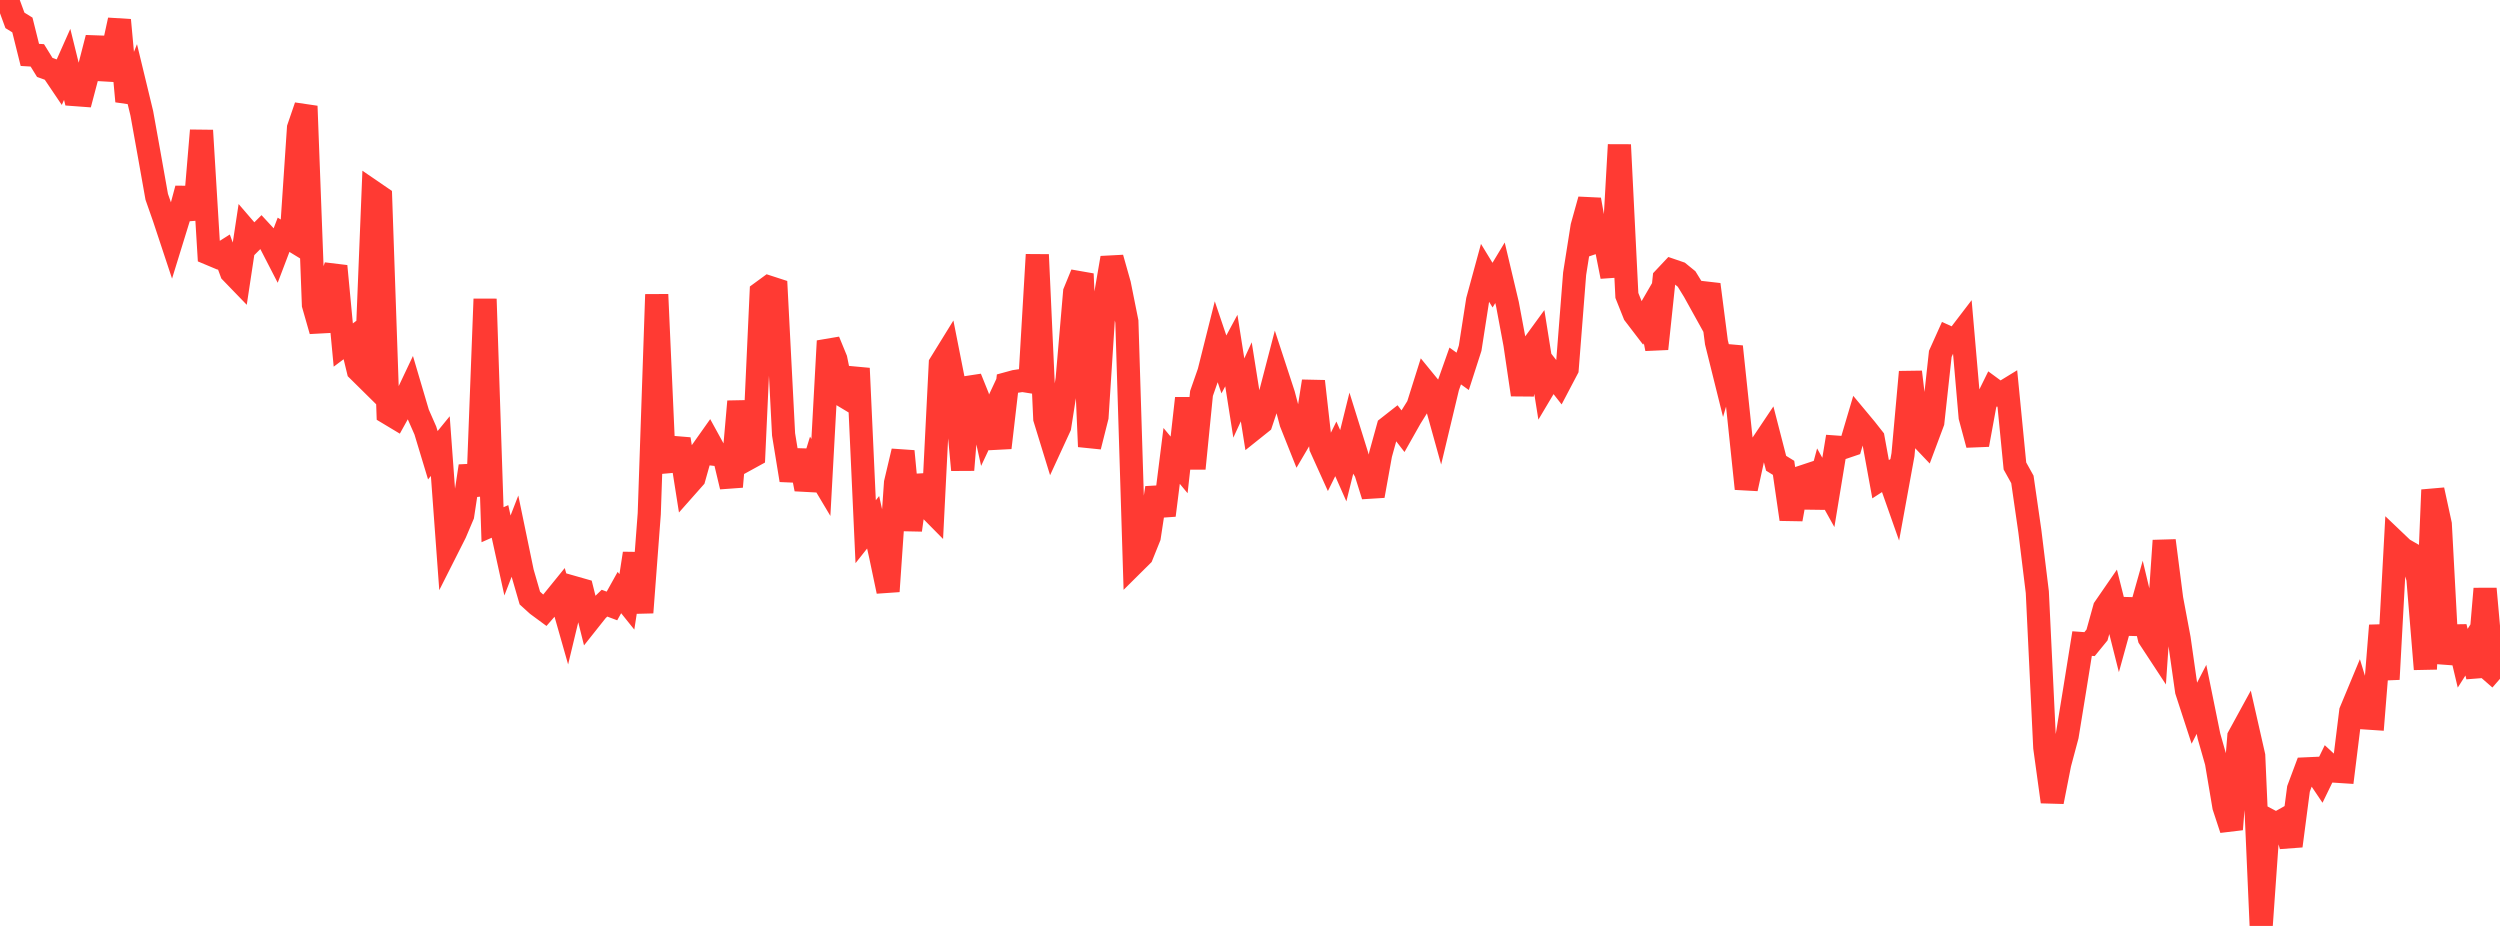 <?xml version="1.0" standalone="no"?>
<!DOCTYPE svg PUBLIC "-//W3C//DTD SVG 1.1//EN" "http://www.w3.org/Graphics/SVG/1.1/DTD/svg11.dtd">

<svg width="135" height="50" viewBox="0 0 135 50" preserveAspectRatio="none" 
  xmlns="http://www.w3.org/2000/svg"
  xmlns:xlink="http://www.w3.org/1999/xlink">


<polyline points="0.0, 0.521 0.403, 0.0 0.806, 1.1 1.209, 1.349 1.612, 2.965 2.015, 2.989 2.418, 3.641 2.821, 3.786 3.224, 4.383 3.627, 3.477 4.03, 5.107 4.433, 5.137 4.836, 3.612 5.239, 2.044 5.642, 4.252 6.045, 2.937 6.448, 1.083 6.851, 5.47 7.254, 4.45 7.657, 6.117 8.06, 8.359 8.463, 10.627 8.866, 11.777 9.269, 12.994 9.672, 11.688 10.075, 10.186 10.478, 11.828 10.881, 7.045 11.284, 13.69 11.687, 13.859 12.09, 13.604 12.493, 14.7 12.896, 15.117 13.299, 12.456 13.701, 12.923 14.104, 12.52 14.507, 12.956 14.91, 13.738 15.313, 12.678 15.716, 12.924 16.119, 6.912 16.522, 5.733 16.925, 16.458 17.328, 17.868 17.731, 15.529 18.134, 14.372 18.537, 18.632 18.94, 18.33 19.343, 19.995 19.746, 20.393 20.149, 10.372 20.552, 10.648 20.955, 22.307 21.358, 22.549 21.761, 21.822 22.164, 20.97 22.567, 22.333 22.97, 23.25 23.373, 24.583 23.776, 24.089 24.179, 29.575 24.582, 28.777 24.985, 27.826 25.388, 25.17 25.791, 26.744 26.194, 16.147 26.597, 28.335 27.0, 28.157 27.403, 29.997 27.806, 28.958 28.209, 30.904 28.612, 32.295 29.015, 32.661 29.418, 32.958 29.821, 32.497 30.224, 32.001 30.627, 33.417 31.03, 31.741 31.433, 31.856 31.836, 33.469 32.239, 32.961 32.642, 32.571 33.045, 32.722 33.448, 31.998 33.851, 32.5 34.254, 29.887 34.657, 33.077 35.06, 27.744 35.463, 15.903 35.866, 24.952 36.269, 24.916 36.672, 23.711 37.075, 26.268 37.478, 25.813 37.881, 24.38 38.284, 23.81 38.687, 24.544 39.09, 24.591 39.493, 26.282 39.896, 21.68 40.299, 24.819 40.701, 24.598 41.104, 15.798 41.507, 15.503 41.91, 15.634 42.313, 23.459 42.716, 25.93 43.119, 24.339 43.522, 26.413 43.925, 25.105 44.328, 25.781 44.731, 18.415 45.134, 19.396 45.537, 21.371 45.94, 21.613 46.343, 19.891 46.746, 28.712 47.149, 28.203 47.552, 30.014 47.955, 31.932 48.358, 26.072 48.761, 24.367 49.164, 28.624 49.567, 25.692 49.97, 27.247 50.373, 27.655 50.776, 19.643 51.179, 18.99 51.582, 21.03 51.985, 25.377 52.388, 20.413 52.791, 21.412 53.194, 23.232 53.597, 22.373 54.0, 24.178 54.403, 20.711 54.806, 20.601 55.209, 20.541 55.612, 20.605 56.015, 13.753 56.418, 22.604 56.821, 23.915 57.224, 23.041 57.627, 20.463 58.03, 15.774 58.433, 14.79 58.836, 24.117 59.239, 22.516 59.642, 16.27 60.045, 13.926 60.448, 15.352 60.851, 17.364 61.254, 30.395 61.657, 29.995 62.06, 28.994 62.463, 26.343 62.866, 27.826 63.269, 24.619 63.672, 25.104 64.075, 21.506 64.478, 25.299 64.881, 21.246 65.284, 20.092 65.687, 18.486 66.09, 19.679 66.493, 18.93 66.896, 21.494 67.299, 20.618 67.701, 23.149 68.104, 22.827 68.507, 21.623 68.91, 20.073 69.313, 21.304 69.716, 22.831 70.119, 23.843 70.522, 23.158 70.925, 20.59 71.328, 24.164 71.731, 25.055 72.134, 24.238 72.537, 25.149 72.94, 23.521 73.343, 24.812 73.746, 25.485 74.149, 26.775 74.552, 24.537 74.955, 23.079 75.358, 22.763 75.761, 23.283 76.164, 22.569 76.567, 21.922 76.97, 20.642 77.373, 21.135 77.776, 22.586 78.179, 20.901 78.582, 19.763 78.985, 20.053 79.388, 18.801 79.791, 16.214 80.194, 14.736 80.597, 15.398 81.0, 14.729 81.403, 16.429 81.806, 18.583 82.209, 21.314 82.612, 18.881 83.015, 18.328 83.418, 20.857 83.821, 20.179 84.224, 20.693 84.627, 19.926 85.03, 14.782 85.433, 12.23 85.836, 10.782 86.239, 13.041 86.642, 12.905 87.045, 14.934 87.448, 7.82 87.851, 15.954 88.254, 16.963 88.657, 17.49 89.06, 16.795 89.463, 18.835 89.866, 15.027 90.269, 14.599 90.672, 14.737 91.075, 15.065 91.478, 15.72 91.881, 16.447 92.284, 15.364 92.687, 18.488 93.09, 20.11 93.493, 18.717 93.896, 22.542 94.299, 26.39 94.701, 24.549 95.104, 24.055 95.507, 23.453 95.91, 25.016 96.313, 25.264 96.716, 28.04 97.119, 25.819 97.522, 25.685 97.925, 27.373 98.328, 25.867 98.731, 26.591 99.134, 24.142 99.537, 24.171 99.94, 24.034 100.343, 22.673 100.746, 23.157 101.149, 23.668 101.552, 25.878 101.955, 25.617 102.358, 26.762 102.761, 24.552 103.164, 20.087 103.567, 23.452 103.97, 23.876 104.373, 22.799 104.776, 19.109 105.179, 18.213 105.582, 18.397 105.985, 17.87 106.388, 22.518 106.791, 24.017 107.194, 21.816 107.597, 20.998 108.0, 21.294 108.403, 21.047 108.806, 25.163 109.209, 25.888 109.612, 28.684 110.015, 31.976 110.418, 40.367 110.821, 43.296 111.224, 41.248 111.627, 39.739 112.03, 37.263 112.433, 34.753 112.836, 34.782 113.239, 34.289 113.642, 32.835 114.045, 32.25 114.448, 33.849 114.851, 32.389 115.254, 34.193 115.657, 32.762 116.06, 34.452 116.463, 35.066 116.866, 29.194 117.269, 32.333 117.672, 34.478 118.075, 37.308 118.478, 38.545 118.881, 37.765 119.284, 39.749 119.687, 41.164 120.09, 43.557 120.493, 44.782 120.896, 39.779 121.299, 39.042 121.701, 40.813 122.104, 50.0 122.507, 44.287 122.91, 44.501 123.313, 44.275 123.716, 45.681 124.119, 42.599 124.522, 41.519 124.925, 41.501 125.328, 42.1 125.731, 41.271 126.134, 41.644 126.537, 41.67 126.94, 38.412 127.343, 37.443 127.746, 38.769 128.149, 38.796 128.552, 33.778 128.955, 36.68 129.358, 29.264 129.761, 29.648 130.164, 29.88 130.567, 31.237 130.97, 36.134 131.373, 26.455 131.776, 28.312 132.179, 35.83 132.582, 33.847 132.985, 35.545 133.388, 34.91 133.791, 36.534 134.194, 31.793 134.597, 36.303 135.0, 36.655" fill="none" stroke="#ff3a33" stroke-width="1.25"/>

</svg>